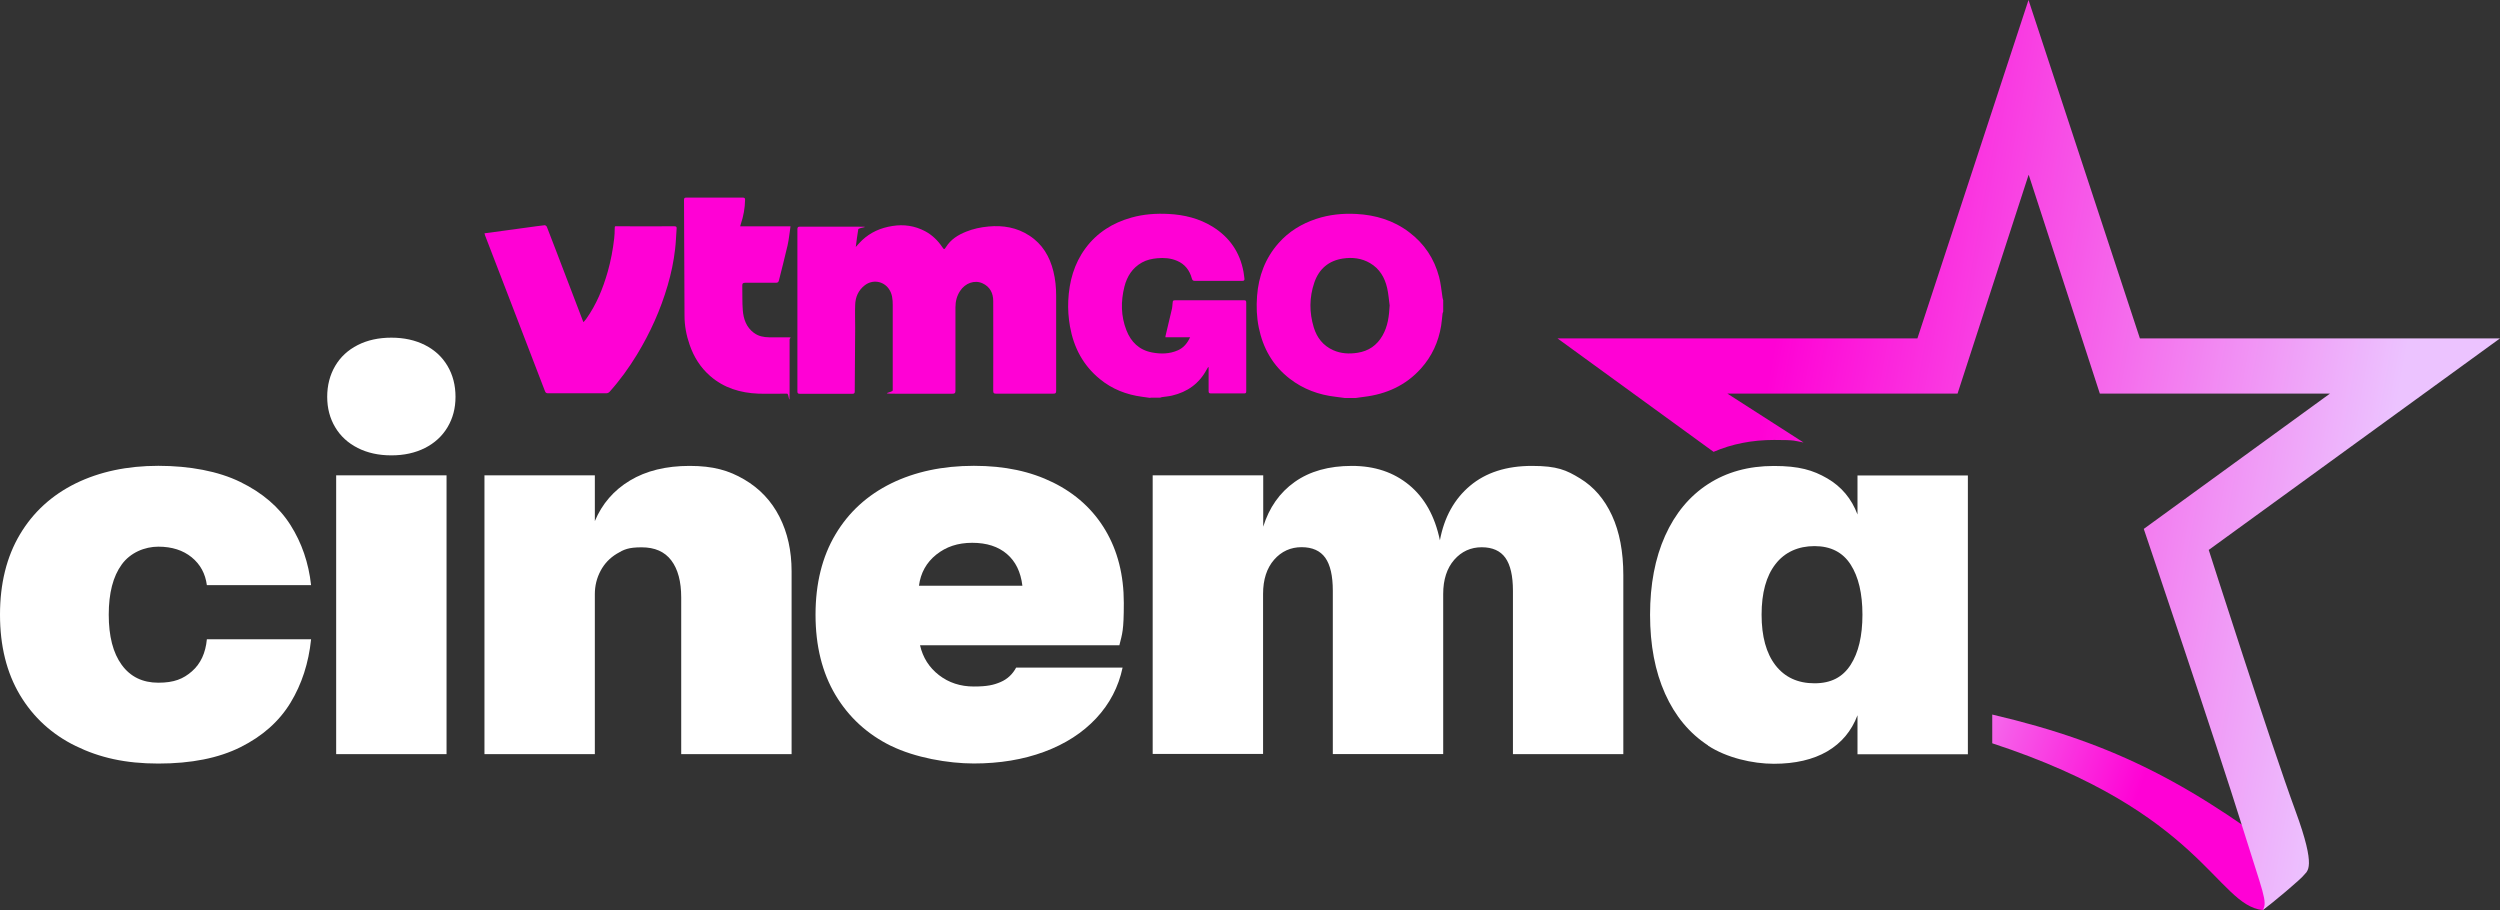 <?xml version="1.0" encoding="UTF-8"?>
<svg id="Laag_1" xmlns="http://www.w3.org/2000/svg" xmlns:xlink="http://www.w3.org/1999/xlink" version="1.1" viewBox="0 0 3487.9 1269.8">
  <rect x="0" y="0" width="3487.9" height="1269.8" fill="#333333" stroke="none"/>
  <!-- Generator: Adobe Illustrator 29.0.1, SVG Export Plug-In . SVG Version: 2.1.0 Build 192)  -->
  <defs>
    <style>
      .st0 {
        fill: #ff01d5;
      }

      .st1 {
        isolation: isolate;
      }

      .st2 {
        fill: url(#Naamloos_verloop);
      }

      .st3 {
        fill: #fff;
      }

      .st4 {
        fill: url(#Naamloos_verloop_2);
      }
    </style>
    <linearGradient id="Naamloos_verloop" data-name="Naamloos verloop" x1="3110.5" y1="250.1" x2="2431.7" y2="494.8" gradientTransform="translate(0 1431.1) scale(1 -1)" gradientUnits="userSpaceOnUse">
      <stop offset=".2" stop-color="#ff01d5"/>
      <stop offset=".8" stop-color="#ecc3ff"/>
    </linearGradient>
    <linearGradient id="Naamloos_verloop_2" data-name="Naamloos verloop 2" x1="2179.3" y1="941.7" x2="3607" y2="686.5" gradientTransform="translate(0 1431.1) scale(1 -1)" gradientUnits="userSpaceOnUse">
      <stop offset=".2" stop-color="#ff01d5"/>
      <stop offset=".8" stop-color="#ecc3ff"/>
    </linearGradient>
  </defs>
  <g id="CINEMA">
    <path class="st3" d="M105.6,1040.8c-33.3-16.3-59.2-40.1-77.8-71.2-18.5-31.1-27.8-68.4-27.8-112s9.3-80.9,27.8-112,44.5-54.8,77.8-71.2c33.3-16.3,71.8-24.5,115.3-24.5s83.8,7.5,114.5,22.6c30.7,15,54,35,69.8,59.9s25.4,52.9,28.8,84h-145.4c-2.1-16.1-9.1-29-21.2-38.9-12.1-9.8-27.5-14.8-46.5-14.8s-39.1,8.3-51.1,24.9c-12.1,16.6-18.1,39.9-18.1,70s6,53.4,18.1,70,29.1,24.9,51.1,24.9,34.8-5.3,46.9-15.9,19-25.5,20.8-44.7h145.4c-3.4,33.2-13,62.7-28.8,88.7-15.8,25.9-39,46.5-69.6,61.8-30.6,15.3-68.8,22.9-114.7,22.9s-82-8.2-115.3-24.5h0Z"/>
    <path class="st3" d="M467.6,510.6c7.4-12.6,17.9-22.3,31.5-29.2s29.2-10.3,46.9-10.3,33.2,3.4,46.9,10.3c13.6,6.9,24.1,16.6,31.5,29.2,7.4,12.6,11.1,26.9,11.1,43s-3.7,29.9-11.1,42.4c-7.4,12.4-17.9,22.1-31.5,29s-29.2,10.3-46.9,10.3-33.3-3.4-46.9-10.3c-13.6-6.9-24.1-16.5-31.5-29-7.4-12.4-11.1-26.6-11.1-42.4s3.7-30.4,11.1-43ZM469,663.2h154v388.9h-154v-388.9Z"/>
    <path class="st3" d="M675.9,663.2h154v63.8c10.1-24.1,26.4-43,49-56.6s50.3-20.4,83.2-20.4,54.7,6.3,76.2,18.9c21.5,12.6,37.9,29.9,49.2,52.1,11.3,22.2,16.9,47.5,16.9,76v255.1h-154v-218.5c0-22.3-4.6-39.5-13.8-51.7-9.2-12.2-23-18.3-41.4-18.3s-24.8,3-34.6,8.9c-9.9,6-17.4,13.9-22.7,23.9-5.3,10-8,20.8-8,32.5v223.2h-154v-388.9h0Z"/>
    <path class="st3" d="M1243.4,1040.8c-33.3-16.3-59.2-40.1-77.8-71.2-18.5-31.1-27.8-68.4-27.8-112s9.3-80.9,27.8-112,44.5-54.8,77.8-71.2c33.3-16.3,71.8-24.5,115.3-24.5s79.1,7.8,110.6,23.3c31.5,15.6,55.8,37.7,72.9,66.5s25.7,62.6,25.7,101.5-2.1,42.5-6.2,59.1h-278.1c3.9,17.1,12.7,31,26.4,41.6,13.7,10.6,29.9,15.9,48.6,15.9s27.7-2.1,37.3-6.2c9.6-4.1,16.8-10.9,21.8-20.2h148.5c-5.7,27-18,50.6-36.9,70.8-18.9,20.2-43.1,35.8-72.5,46.7-29.4,10.9-62.2,16.3-98.2,16.3s-82-8.2-115.3-24.5h0ZM1426.4,817.2c-2.3-19.2-9.5-34-21.6-44.3-12.1-10.4-28.2-15.6-48.4-15.6s-36.4,5.5-50.2,16.5c-13.7,11-21.8,25.5-24.1,43.4h144.3,0Z"/>
    <path class="st3" d="M1608.4,663.2h154v71.6c8.3-26.7,22.9-47.5,43.9-62.4s47.6-22.4,79.7-22.4,58.3,8.9,79.9,26.6c21.6,17.8,36,43.5,43,77.2,6-32.1,20-57.5,42-76s50.8-27.8,86.3-27.8,48.1,5.8,67.3,17.5c19.2,11.7,34,28.9,44.5,51.7,10.5,22.8,15.8,50.6,15.8,83.2v249.7h-154v-227.9c0-20.7-3.5-36-10.5-45.9-7-9.8-18-14.8-33.1-14.8s-28.1,5.8-38.3,17.5-15.4,27.6-15.4,47.8v223.2h-154v-227.9c0-20.7-3.5-36-10.5-45.9-7-9.8-18-14.8-33.1-14.8s-28.1,5.8-38.3,17.5c-10.2,11.7-15.4,27.6-15.4,47.8v223.2h-154v-388.9l.2.2Z"/>
    <path class="st3" d="M2383,1040c-25.9-16.9-45.9-40.9-59.9-72.1s-21-68-21-110.2,7-79,21-110.2,34-55.3,59.9-72.1c25.9-16.8,56.5-25.3,91.8-25.3s54.6,5.8,74.5,17.3c19.8,11.5,33.9,28.3,42.2,50.4v-54.4h154v388.9h-154v-54.4c-8.3,22-22.4,38.8-42.2,50.4-19.8,11.5-44.7,17.3-74.5,17.3s-65.9-8.4-91.8-25.3v-.3ZM2477.1,928.2c13,16.7,31.1,25.1,54.4,25.1s39.3-8.6,50.4-25.7c11-17.1,16.5-40.4,16.5-70s-5.5-52.9-16.5-70-27.8-25.7-50.4-25.7-41.5,8.4-54.4,25.1c-13,16.7-19.4,40.2-19.4,70.6s6.5,53.9,19.4,70.6Z"/>
  </g>
  <g id="STER">
    <g>
      <path class="st2" d="M2779.5,996.9v40.1c292.7,95.9,312.9,225.5,377.2,232.7l61.2-53c-157.2-121.8-265.7-179.4-438.4-219.8h0Z"/>
      <path class="st4" d="M3081.4,767.3l.6-.4,405.9-294.8h-502.4L2830.1,0l-155,472.1h-502.2l217.8,158.3c25.4-11,53.7-16.6,84.5-16.6s28.2,1.2,41.1,3.6l-106.4-68.3h321.2l98.5-303.3.7-2,.7,2,98.6,303.3h321.1l-259.8,188.8s102.1,301.5,138.3,418c28.2,90.7,34.8,102,27.7,113.9,12.4-9,53.7-43.5,57.7-49.2s18-7.6-12.1-89.4c-34.7-94.4-120.9-363.8-120.9-363.8h-.2Z"/>
    </g>
  </g>
  <g id="VTM-GO">
    <g class="st1">
      <path class="st0" d="M1605.1,555.2c-3.8-.5-7.7-1.1-11.5-1.6-22-2.9-42-10.7-59.2-24.8-23.2-19-36.4-43.9-41.6-73.3-2.1-12-3-24.1-2.4-36.2,1.3-26.5,8-51.2,24-72.9,16.2-21.9,38-35.5,64-42.8,17-4.8,34.4-6,51.9-5.1,21.8,1.1,42.7,6.2,61.5,17.8,23.6,14.7,38.1,35.6,43.1,63,.6,3.1.8,6.2,1.3,9.3.4,2.7-.8,3.3-3.3,3.3h-48.7c-5.7,0-11.3-.2-17,0-2.8,0-3.7-1-4.4-3.4-3.1-11.4-9.7-20.1-20.8-24.7-8.8-3.7-18-4.4-27.5-3.5-7.5.7-14.8,2.3-21.4,6-13.3,7.5-20.8,19.4-24.4,33.8-5.1,20.4-4.9,40.8,2.8,60.6,6.4,16.4,17.8,27.6,35.6,31,12.3,2.4,24.6,2.2,36.3-3,7.9-3.5,13.1-9.8,17-18.2h-34.4c0-1.3,0-2,.3-2.7,2.9-12.4,6-24.8,8.8-37.2.5-2.3.6-4.7.8-7.1.3-4.3.6-4.6,4.8-4.6h94.8c2.4,0,3.2.6,3.2,3.1v123.9c0,2.3-.7,3-3,3h-46.4c-2.6,0-3.1-1-3.1-3.3v-33.2c-.2,0-.5,0-.7-.2-.7,1.1-1.4,2.3-2,3.4-10.5,19.6-26.9,31.3-48.3,36.3-4.5,1.1-9.2,1.4-13.8,2.1-.9,0-1.8.6-2.7.8h-13.7v.4Z"/>
      <path class="st0" d="M1875.7,555.2c-4.1-.5-8.1-1.1-12.2-1.6-23.7-2.7-45.3-10.7-64.2-25.3-23.5-18.2-37.2-42.4-43.1-71.3-3-14.6-3.5-29.3-2.4-44,2.1-27.7,11.4-52.8,30-73.8,14.2-16.1,31.9-26.9,52.2-33.7,18.3-6.1,37.1-8,56.1-7,27,1.4,52,8.9,73.8,25.4,21.2,16,35.2,37,41.9,62.6,2.5,9.4,3.2,19.3,4.8,29,.2,1.1.6,2.2.9,3.4v15.7c-.3.9-.7,1.8-.9,2.7-.7,5.8-1.1,11.6-2,17.3-3.7,22.5-12.9,42.6-28.2,59.6-21.2,23.6-48.4,35.8-79.7,39.5-3.8.4-7.7,1-11.5,1.6h-15.7.2ZM1938.8,426.2c-1.1-8.1-1.7-16.4-3.5-24.3-3.3-14.7-10.6-27.1-24-34.9-11.7-6.8-24.6-8.3-37.8-6.3-20,3.1-33.3,14.6-39.8,33.5-7.1,20.7-7.1,41.7-.8,62.5,4.4,14.5,13.1,25.6,27.2,31.9,10.8,4.8,22.2,5.4,33.8,3.6,15.6-2.4,27.1-10.4,34.9-24,7.5-13,9.2-27.3,10-42.1h0Z"/>
      <path class="st0" d="M1193.9,344.6c3.4-3.6,5.9-6.7,8.8-9.4,11.9-11.2,26.2-17.4,42.3-19.9,16.1-2.6,31.3-.3,45.7,7.3,9.9,5.3,17.7,12.9,23.9,22.1,2.5,3.7,2.8,3.6,5.2,0,6.6-10.6,16.7-16.9,27.9-21.4,10.1-4.1,20.6-6.3,31.5-7.3,20.4-1.9,39.6,1.4,56.9,12.7,18.2,11.8,28.4,29.1,33.5,49.7,2.8,11.2,3.9,22.6,3.9,34.1v132.7c0,3.1-.7,4.1-4,4-26.7,0-53.4,0-80,0-3.1,0-3.8-.9-3.8-3.9,0-41.7.2-83.5,0-125.2,0-11-4.4-20.1-15.1-24.9-10.9-4.9-23.9-.3-31.1,10.7-4.6,6.9-6.5,14.6-6.5,22.8v116.4c0,3.3-.8,4.2-4.2,4.2-26.1,0-52.3,0-78.4,0s-4.9-1.6-4.9-4.7v-119c0-7.8-.6-15.6-5.3-22.4-7.8-11.3-22.9-13.6-33.8-5.1-8.9,6.9-13,16.4-13.3,27.4-.4,10.5,0,21.1,0,31.6-.2,29.7-.4,59.3-.6,89,0,2.6-.8,3.3-3.4,3.3h-73.2c-2.8,0-3.4-.9-3.4-3.5v-226c0-2.9.8-3.7,3.7-3.7,26,0,52.1,0,78.1,0s3.6.9,3.1,3.8c-1.4,7.9-2.3,16-3.5,24.9v-.2Z"/>
      <path class="st0" d="M675.9,325.5c9.3-1.2,18-2.4,26.8-3.6,10.7-1.4,21.4-2.9,32.2-4.4,8.4-1.1,16.7-2.4,25.1-3.3.9,0,2.6,1.3,3,2.4,4.3,10.8,8.4,21.6,12.5,32.4,12.4,32.5,24.9,65.1,37.3,97.6.3.8.7,1.5,1.3,2.9,1.4-1.7,2.6-3,3.6-4.4,14.4-20.1,23.5-42.6,30.2-66.1,4.3-15.2,7.2-30.7,9-46.4.5-4.4.7-8.9.7-13.3s.6-3.7,3.4-3.6c26.7,0,53.4.2,80,0,2.6,0,3.2,1,3,3.3-.7,9.5-1,19.1-2.1,28.5-2,17.2-5.5,34.1-10.4,50.7-9.9,34.1-24.4,66.2-42.8,96.5-11.3,18.5-23.9,36-38.4,52.1-1,1.1-2.9,1.9-4.4,1.9-27.1,0-54.2,0-81.4,0-2.5,0-3.4-1-4.2-3-16.1-41.9-32.2-83.8-48.3-125.7-11.7-30.5-23.5-61-35.2-91.4-.4-1-.6-2-1-3.5v.2Z"/>
      <path class="st0" d="M1032.7,315.8h70.2c-1.4,9.3-2.2,18-4.1,26.5-3.7,16.4-8.1,32.7-12.1,49-.6,2.5-1.8,3.2-4.3,3.2-14.2,0-28.3,0-42.5,0-3.2,0-4.4.7-4.3,4.1.3,11.4-.2,22.8.7,34.2,1,12.4,4.9,23.7,15.5,31.6,6.3,4.7,13.6,6.1,21.2,6.2,8.4,0,16.8,0,25.2,0s3.5.5,3.4,3.2c0,24,0,48,0,72.1s-.8,3.3-3.4,3.3c-13.4,0-26.8.4-40.2,0-25-1-48.1-7.9-67.3-24.7-13.5-11.8-22.7-26.5-28.5-43.3-4.6-13.2-7.2-26.7-7.2-40.7-.2-53.9-.4-107.8-.7-161.7,0-2.5.9-3.1,3.3-3.1h78.7c2.4,0,3.2.6,3.2,3.1-.2,11.7-2.3,23-6,34-.2.7-.4,1.4-.9,3.1h.1Z"/>
    </g>
  </g>
</svg>